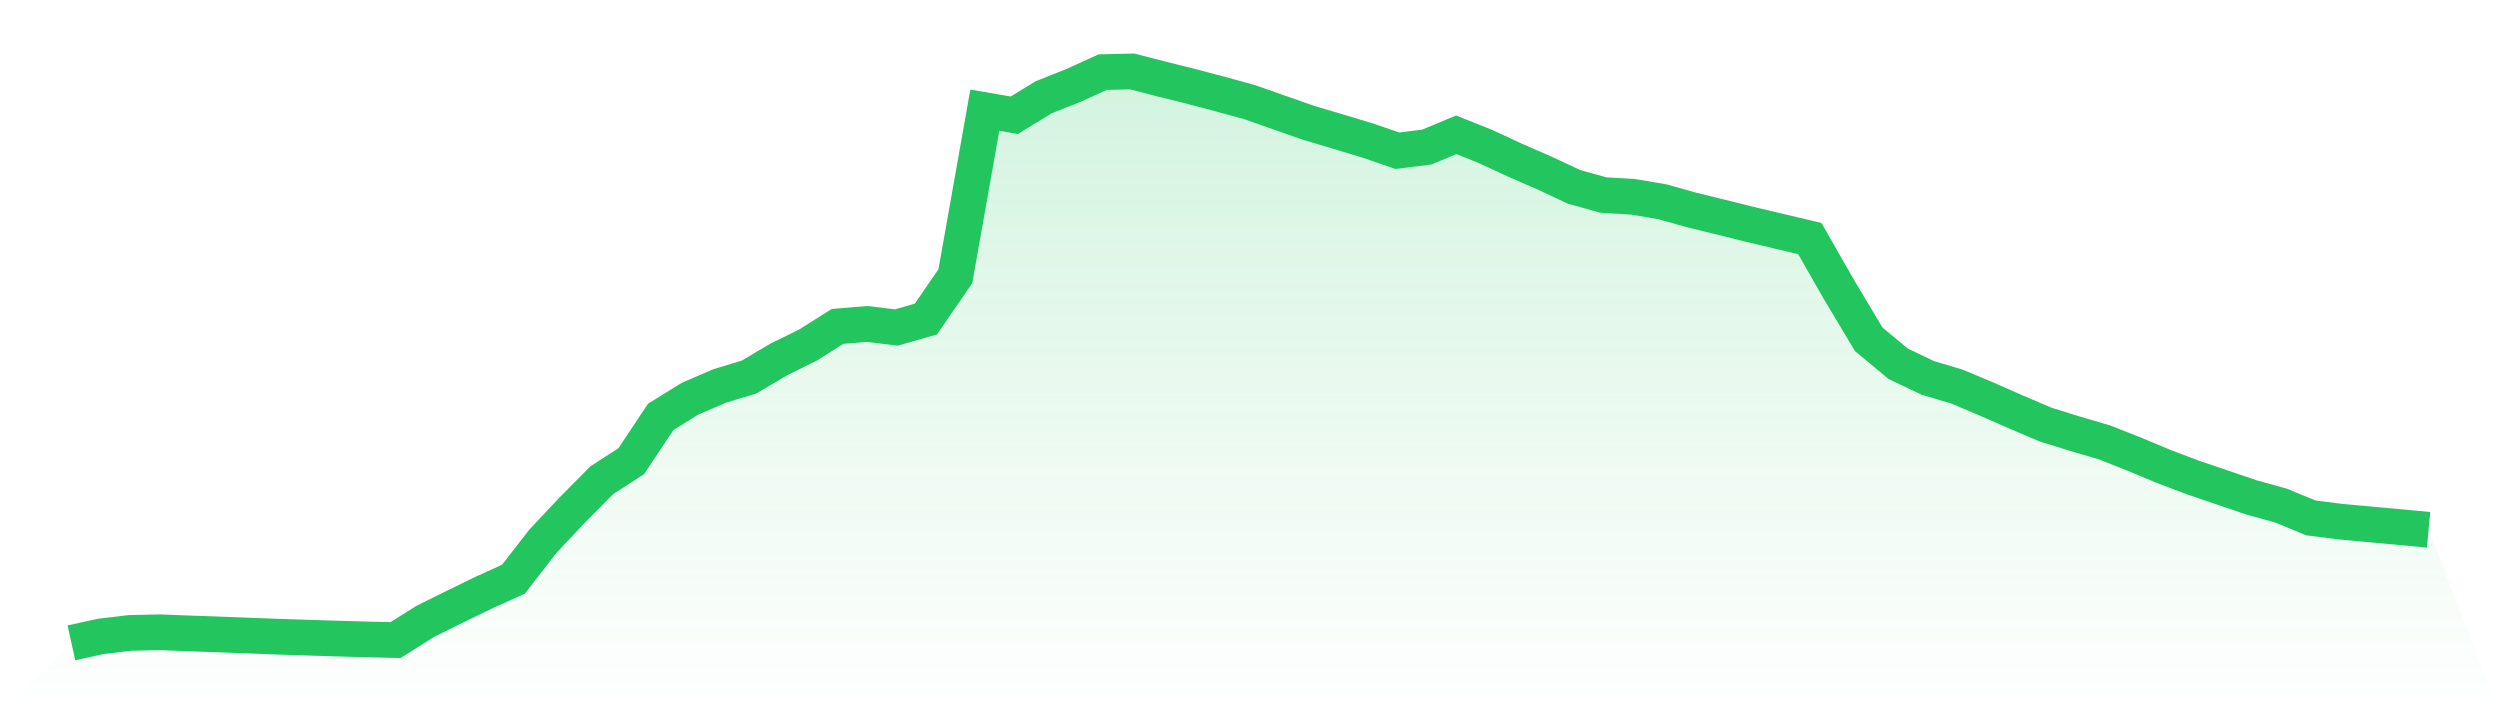 <svg viewBox="0 0 140 40" xmlns="http://www.w3.org/2000/svg">
<defs>
<linearGradient id="gradient" x1="0" x2="0" y1="0" y2="1">
<stop offset="0%" stop-color="#22c55e" stop-opacity="0.2"/>
<stop offset="100%" stop-color="#22c55e" stop-opacity="0"/>
</linearGradient>
</defs>
<path d="M4,36 L4,36 L5.65,35.637 L7.3,35.442 L8.95,35.407 L10.6,35.47 L12.25,35.528 L13.9,35.591 L15.55,35.655 L17.2,35.708 L18.85,35.759 L20.5,35.806 L22.15,35.845 L23.8,34.805 L25.45,33.986 L27.1,33.183 L28.75,32.438 L30.4,30.311 L32.05,28.558 L33.7,26.893 L35.35,25.824 L37,23.344 L38.65,22.322 L40.3,21.613 L41.95,21.112 L43.6,20.136 L45.25,19.321 L46.9,18.279 L48.55,18.141 L50.2,18.339 L51.85,17.867 L53.5,15.467 L55.15,6.17 L56.8,6.453 L58.45,5.444 L60.1,4.789 L61.75,4.039 L63.4,4 L65.05,4.428 L66.7,4.836 L68.35,5.272 L70,5.726 L71.65,6.307 L73.3,6.885 L74.95,7.374 L76.6,7.873 L78.25,8.44 L79.9,8.236 L81.55,7.547 L83.2,8.209 L84.85,8.974 L86.5,9.693 L88.15,10.467 L89.8,10.923 L91.45,11.021 L93.1,11.3 L94.75,11.763 L96.4,12.167 L98.05,12.578 L99.7,12.968 L101.35,13.36 L103,16.245 L104.65,19.001 L106.3,20.372 L107.95,21.16 L109.6,21.651 L111.25,22.348 L112.9,23.072 L114.55,23.775 L116.2,24.289 L117.85,24.773 L119.5,25.425 L121.15,26.114 L122.8,26.739 L124.45,27.3 L126.1,27.86 L127.75,28.317 L129.4,29.001 L131.05,29.21 L132.7,29.364 L134.35,29.513 L136,29.67 L140,40 L0,40 z" fill="url(#gradient)"/>
<path d="M4,36 L4,36 L5.65,35.637 L7.3,35.442 L8.95,35.407 L10.6,35.47 L12.25,35.528 L13.9,35.591 L15.55,35.655 L17.2,35.708 L18.85,35.759 L20.5,35.806 L22.15,35.845 L23.8,34.805 L25.45,33.986 L27.1,33.183 L28.75,32.438 L30.4,30.311 L32.05,28.558 L33.7,26.893 L35.35,25.824 L37,23.344 L38.65,22.322 L40.3,21.613 L41.95,21.112 L43.6,20.136 L45.25,19.321 L46.9,18.279 L48.55,18.141 L50.2,18.339 L51.85,17.867 L53.5,15.467 L55.15,6.17 L56.8,6.453 L58.45,5.444 L60.1,4.789 L61.75,4.039 L63.4,4 L65.05,4.428 L66.7,4.836 L68.35,5.272 L70,5.726 L71.65,6.307 L73.3,6.885 L74.95,7.374 L76.6,7.873 L78.25,8.44 L79.9,8.236 L81.55,7.547 L83.2,8.209 L84.85,8.974 L86.5,9.693 L88.15,10.467 L89.8,10.923 L91.45,11.021 L93.1,11.3 L94.75,11.763 L96.4,12.167 L98.05,12.578 L99.7,12.968 L101.35,13.36 L103,16.245 L104.65,19.001 L106.3,20.372 L107.95,21.16 L109.6,21.651 L111.25,22.348 L112.9,23.072 L114.55,23.775 L116.2,24.289 L117.85,24.773 L119.5,25.425 L121.15,26.114 L122.8,26.739 L124.45,27.3 L126.1,27.86 L127.75,28.317 L129.4,29.001 L131.05,29.21 L132.7,29.364 L134.35,29.513 L136,29.67" fill="none" stroke="#22c55e" stroke-width="2"/>
</svg>
